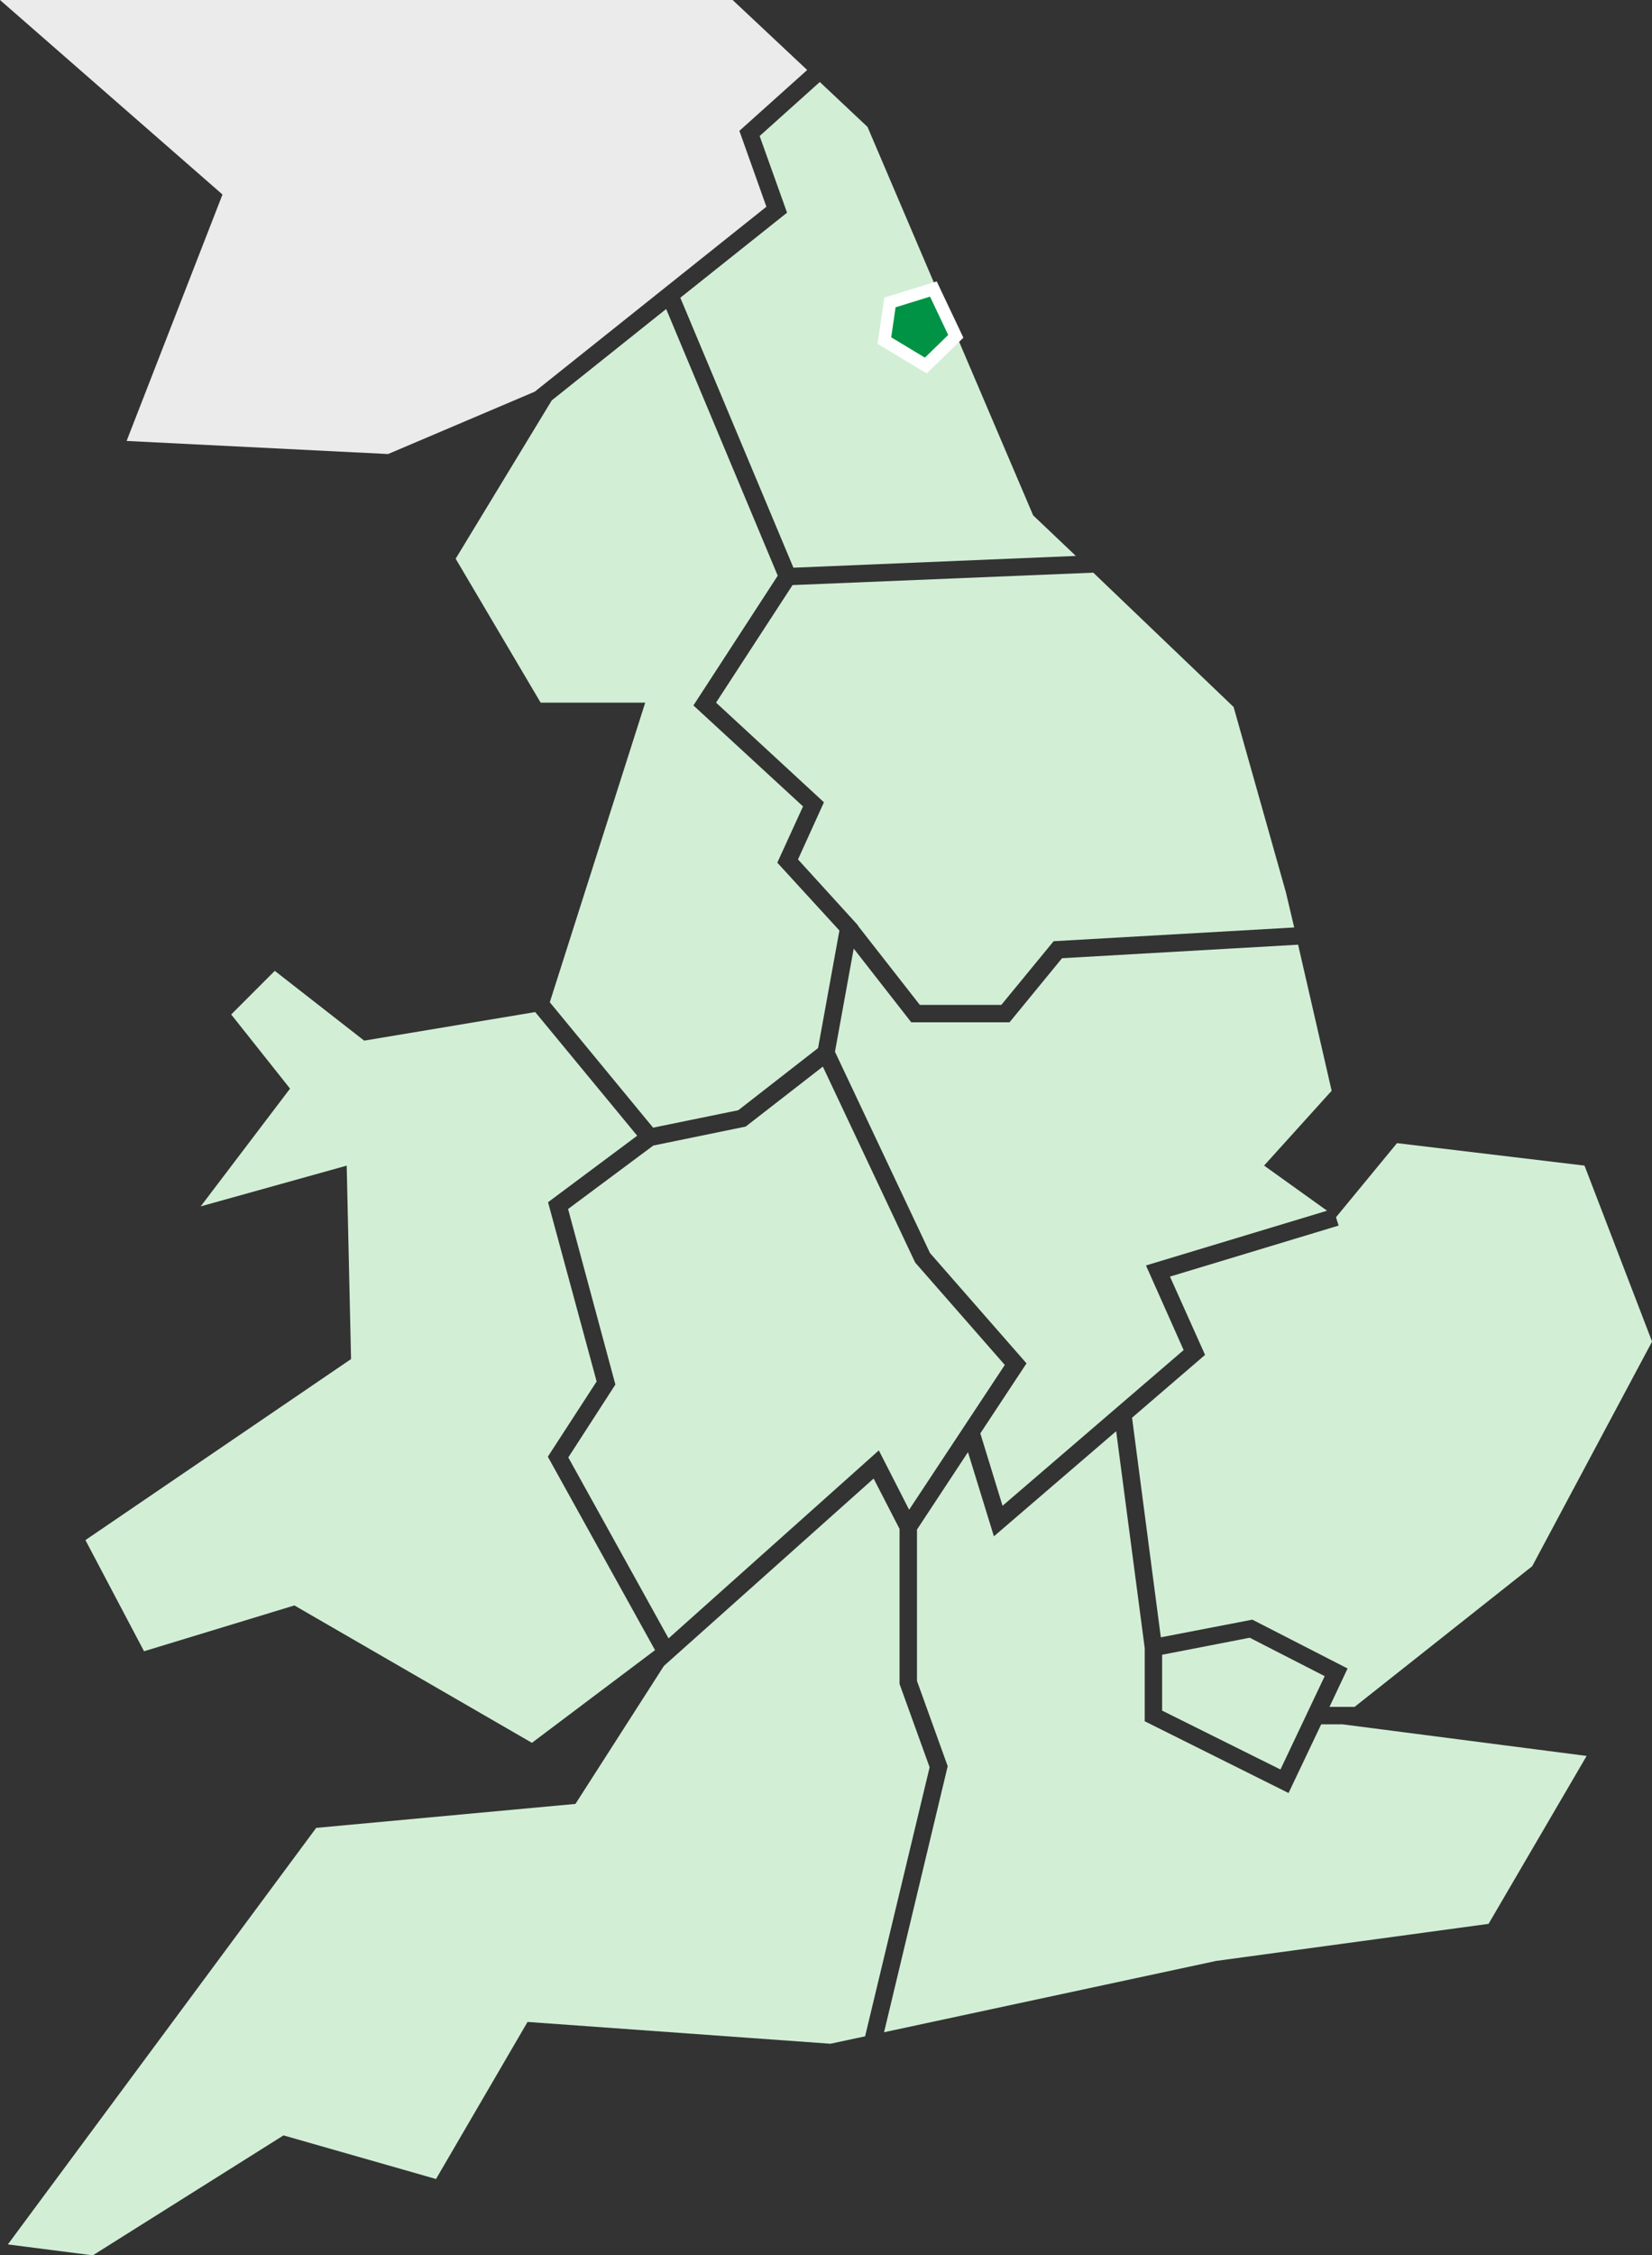 <svg xmlns="http://www.w3.org/2000/svg" width="131.565" height="179.48" viewBox="0 0 131.565 179.48">
  <rect x="0" y="0" width="131.565" height="179.48" fill="#333333" stroke="none"/>
  <g id="map-newcastle" transform="translate(-490 -692)">
    <path id="Path_73" data-name="Path 73" d="M43.868,499.346,55.843,495.7l18.916,10.933,9.805-7.376-8.538-15.393,3.887-5.987-3.87-14.265,7.1-5.293-8.122-9.84L61.4,450.753,54.281,445.2l-3.471,3.471,4.686,5.9-7.115,9.371L60.008,460.7l.347,15.394L39.2,490.5Z" transform="translate(457.603 324.062)" fill="#d2efd6"/>
    <path id="Path_74" data-name="Path 74" d="M287.86,524.365l7.619-11.523-7.115-8.122-.052-.087L280.988,489.1l-6.144,4.773-7.358,1.51-6.786,5.05,3.766,13.97-3.749,5.8,7.983,14.4,16.747-14.96Z" transform="translate(274.543 287.781)" fill="#d2efd6"/>
    <path id="Path_77" data-name="Path 77" d="M215.868,173.025h8.33l-7.6,23.845,8.226,9.979,6.786-1.388,6.352-4.946,1.7-9.354-4.946-5.4,2.048-4.477-8.729-8.035,6.716-10.326L225.865,141.7l-9.111,7.272-7.653,12.6Z" transform="translate(317.188 574.891)" fill="#d2efd6"/>
    <path id="Path_78" data-name="Path 78" d="M77.01,700.978l-2.395-6.629V682.009L72.55,678l-16.7,14.908-7.046,10.985L28.157,705.8,3.6,738.949l6.768.868,15.185-9.545L37.7,733.743l7.289-12.5,24.123,1.735,2.759-.59Z" transform="translate(487.025 131.664)" fill="#d2efd6"/>
    <path id="Path_80" data-name="Path 80" d="M334.691,263.589l-6.091,9.354,8.591,7.931-2.065,4.547,4.773,5.241v.035l4.929,6.3h6.491l4.165-5.068,19.159-1.093-.66-2.794-4.165-14.751L358.641,262.6Z" transform="translate(218.427 474.973)" fill="#d2efd6"/>
    <path id="Path_81" data-name="Path 81" d="M10.083,35.091l20.825,1.041,11.68-4.963L61.036,16.452l-2.152-6.039,5.4-4.842L58.346,0H0L17.719,15.48Z" transform="translate(490 692)" fill="#ebebeb"/>
    <path id="Path_82" data-name="Path 82" d="M318.517,41.9,320.7,48l-8.5,6.768,9.007,21.485,22.492-.937-3.4-3.228L327.108,41.175l-3.8-3.575Z" transform="translate(231.981 660.925)" fill="#d2efd6"/>
    <path id="Path_72" data-name="Path 72" d="M420.078,433.2l-18.8,1.076-4.182,5.1h-7.827l-4.582-5.866-1.493,8.209,7.567,16.018,7.688,8.781-3.679,5.571,1.77,5.762,14.422-12.391-3-6.734,14.422-4.356-5.015-3.592,5.38-5.953Z" transform="translate(173.303 333.98)" fill="#d2efd6"/>
    <path id="Path_75" data-name="Path 75" d="M535.952,530.76l-13.432,4.061,2.794,6.23-5.814,5,2.291,17.476,7.289-1.406,7.584,3.887-1.44,3.054h2l14.144-11.194,9.545-17.875-5.38-14.005L540.6,524.2l-4.859,5.9Z" transform="translate(60.657 258.772)" fill="#d2efd6"/>
    <path id="Path_76" data-name="Path 76" d="M533.3,752.354V756.8l9.423,4.686,3.523-7.428L540.276,751Z" transform="translate(49.252 71.332)" fill="#d2efd6"/>
    <path id="Path_7715" data-name="Path 7715" d="M535.607,756.77l.981,2.9,3.841.274,1.074-3.153-3.3-2.545Z" transform="matrix(0.891, 0.454, -0.454, 0.891, 427.223, -201.377)" fill="#009345" stroke="#fff" stroke-width="1"/>
    <path id="Path_79" data-name="Path 79" d="M440.513,679.625l-2.6,5.467-11.454-5.71v-5.814L424.183,656.3l-9.736,8.365-2.065-6.7-4.061,6.161v12.044l2.447,6.786L405.7,704.129l26.448-5.675,21.693-2.95,7.81-13.363L442.2,679.625Z" transform="translate(154.707 149.598)" fill="#d2efd6"/>
  </g>
</svg>
